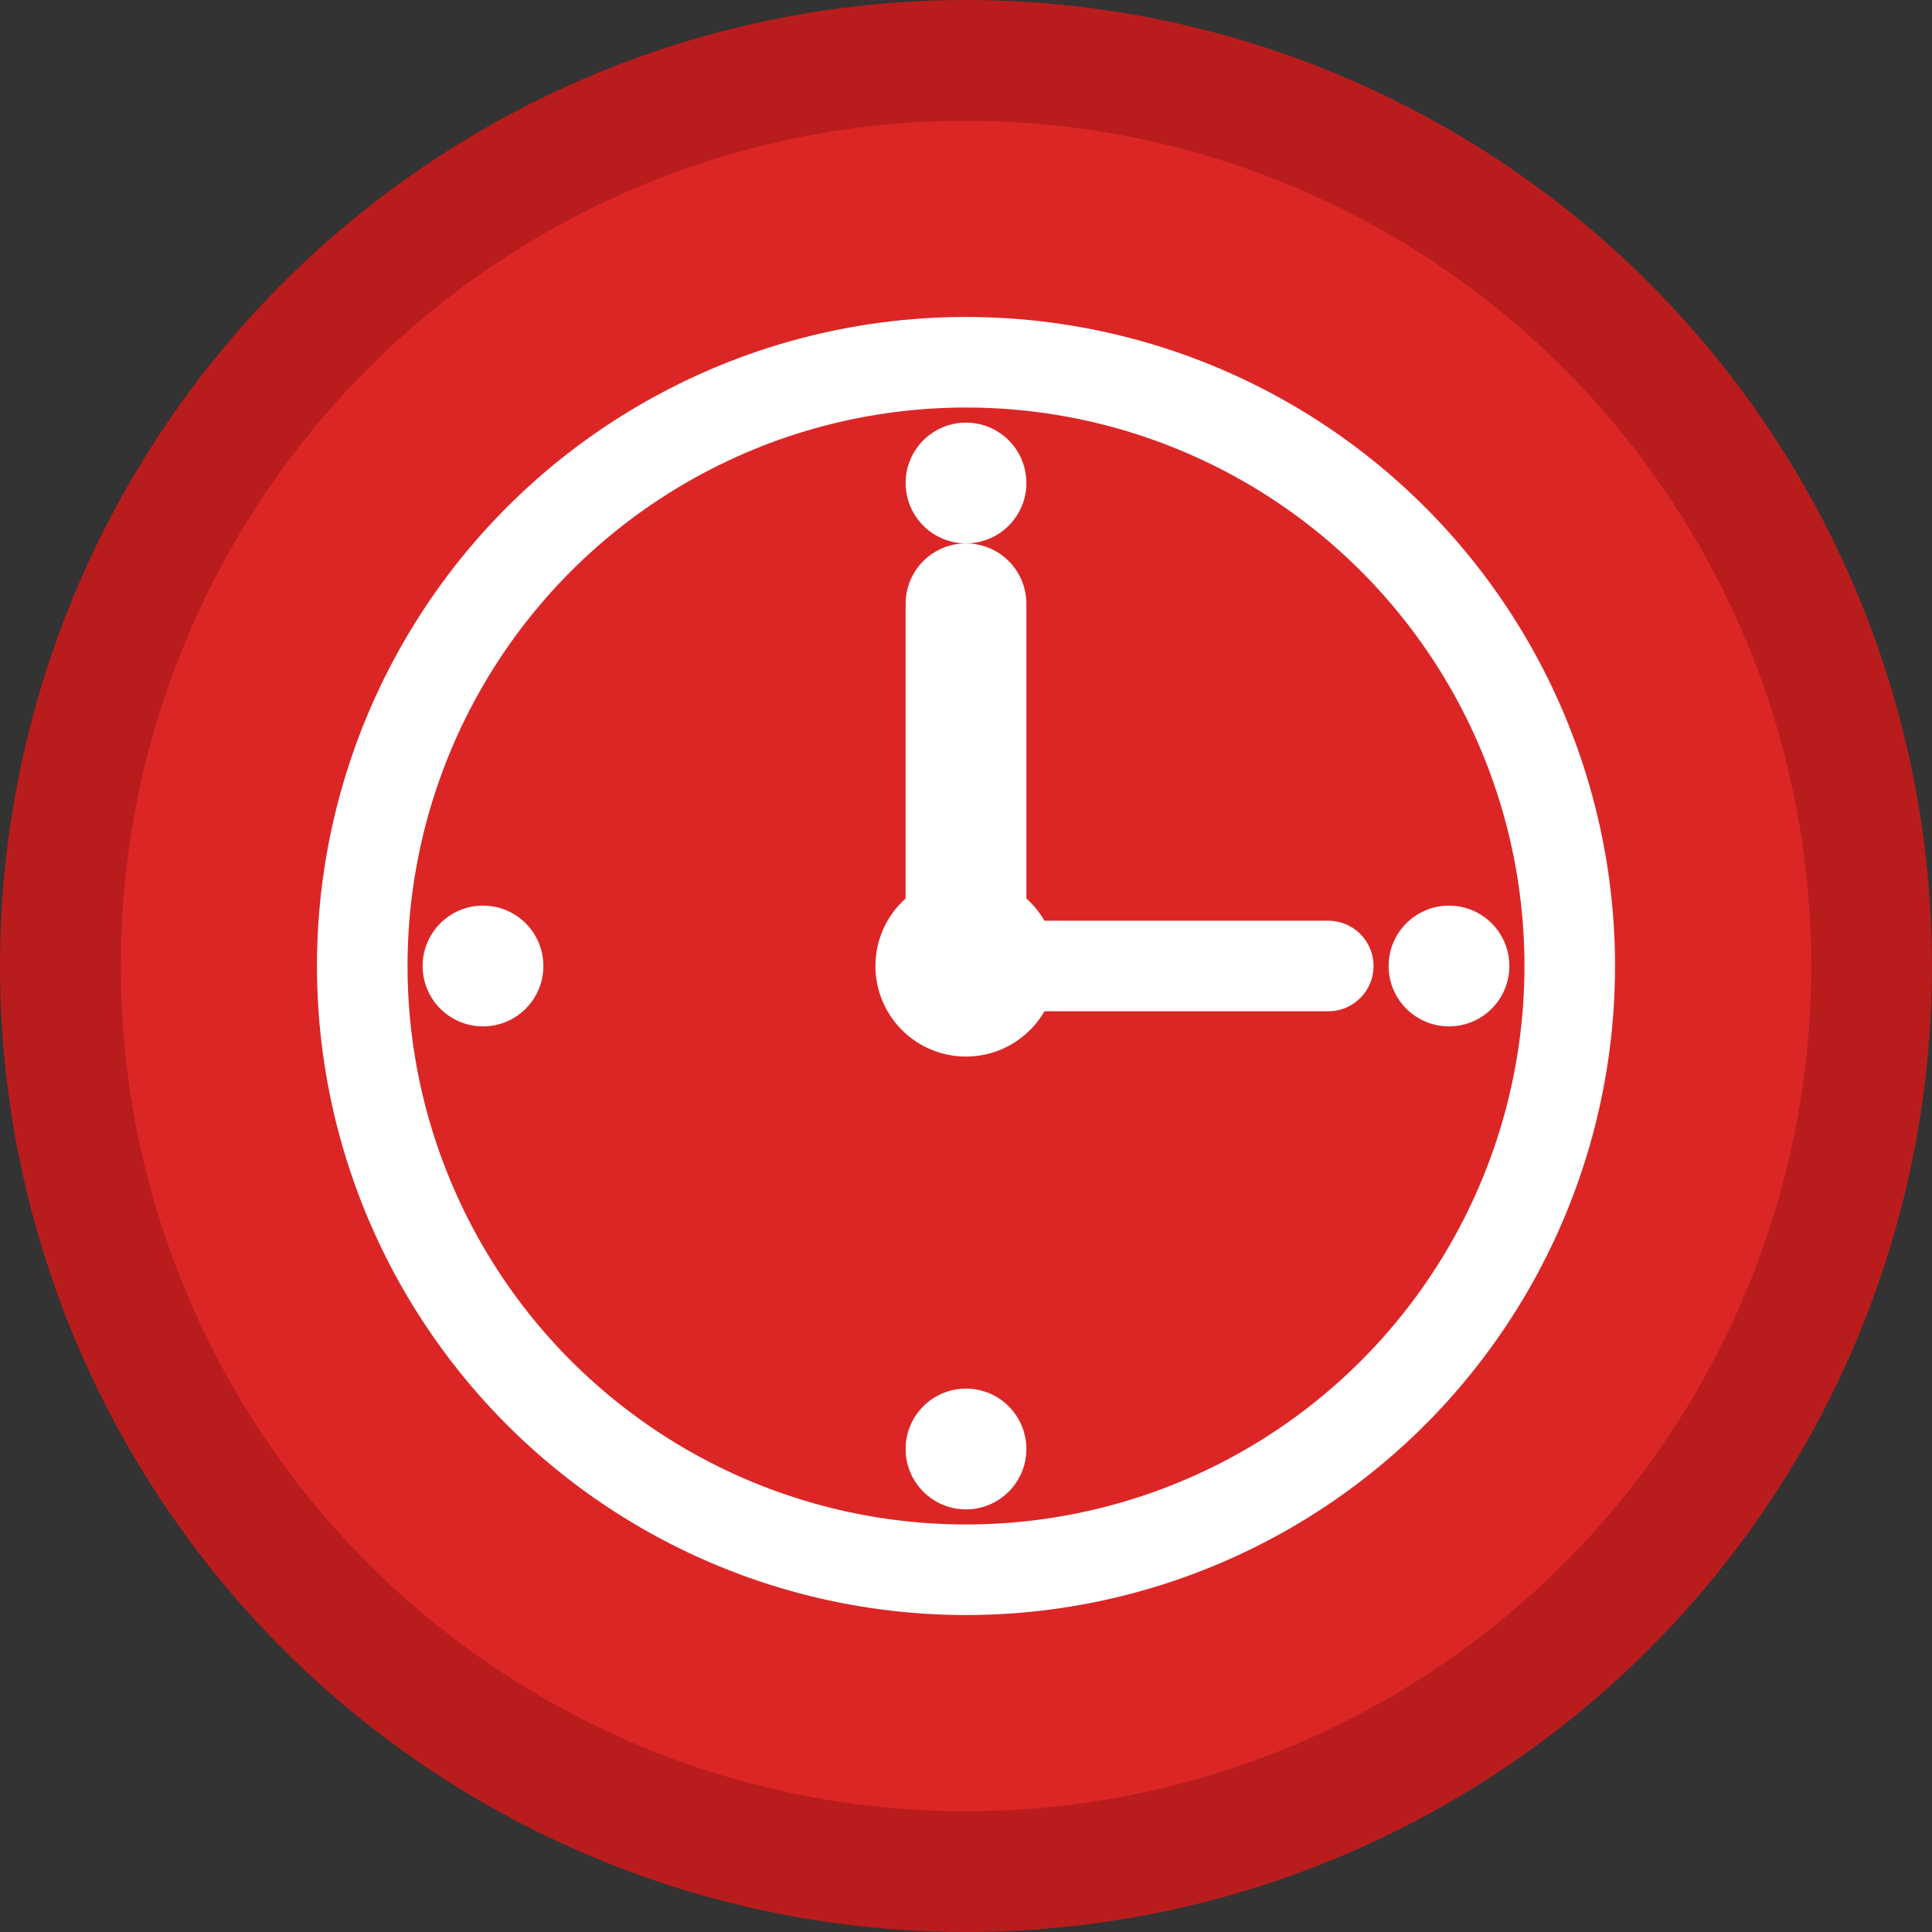 <svg width="32" height="32" viewBox="0 0 32 32" fill="none" xmlns="http://www.w3.org/2000/svg">
  <rect x="0" y="0" width="32" height="32" fill="#333333" stroke="none"/>
  <!-- Background circle -->
  <circle cx="16" cy="16" r="15" fill="#DC2626" stroke="#B91C1C" stroke-width="2"/>
  
  <!-- Clock face -->
  <circle cx="16" cy="16" r="10" fill="none" stroke="white" stroke-width="1.5"/>
  
  <!-- Clock hands -->
  <!-- Hour hand (pointing to 12) -->
  <line x1="16" y1="16" x2="16" y2="10" stroke="white" stroke-width="2" stroke-linecap="round"/>
  
  <!-- Minute hand (pointing to 3) -->
  <line x1="16" y1="16" x2="22" y2="16" stroke="white" stroke-width="1.5" stroke-linecap="round"/>
  
  <!-- Center dot -->
  <circle cx="16" cy="16" r="1.5" fill="white"/>
  
  <!-- 12, 3, 6, 9 markers -->
  <circle cx="16" cy="8" r="1" fill="white"/>
  <circle cx="24" cy="16" r="1" fill="white"/>
  <circle cx="16" cy="24" r="1" fill="white"/>
  <circle cx="8" cy="16" r="1" fill="white"/>
</svg>